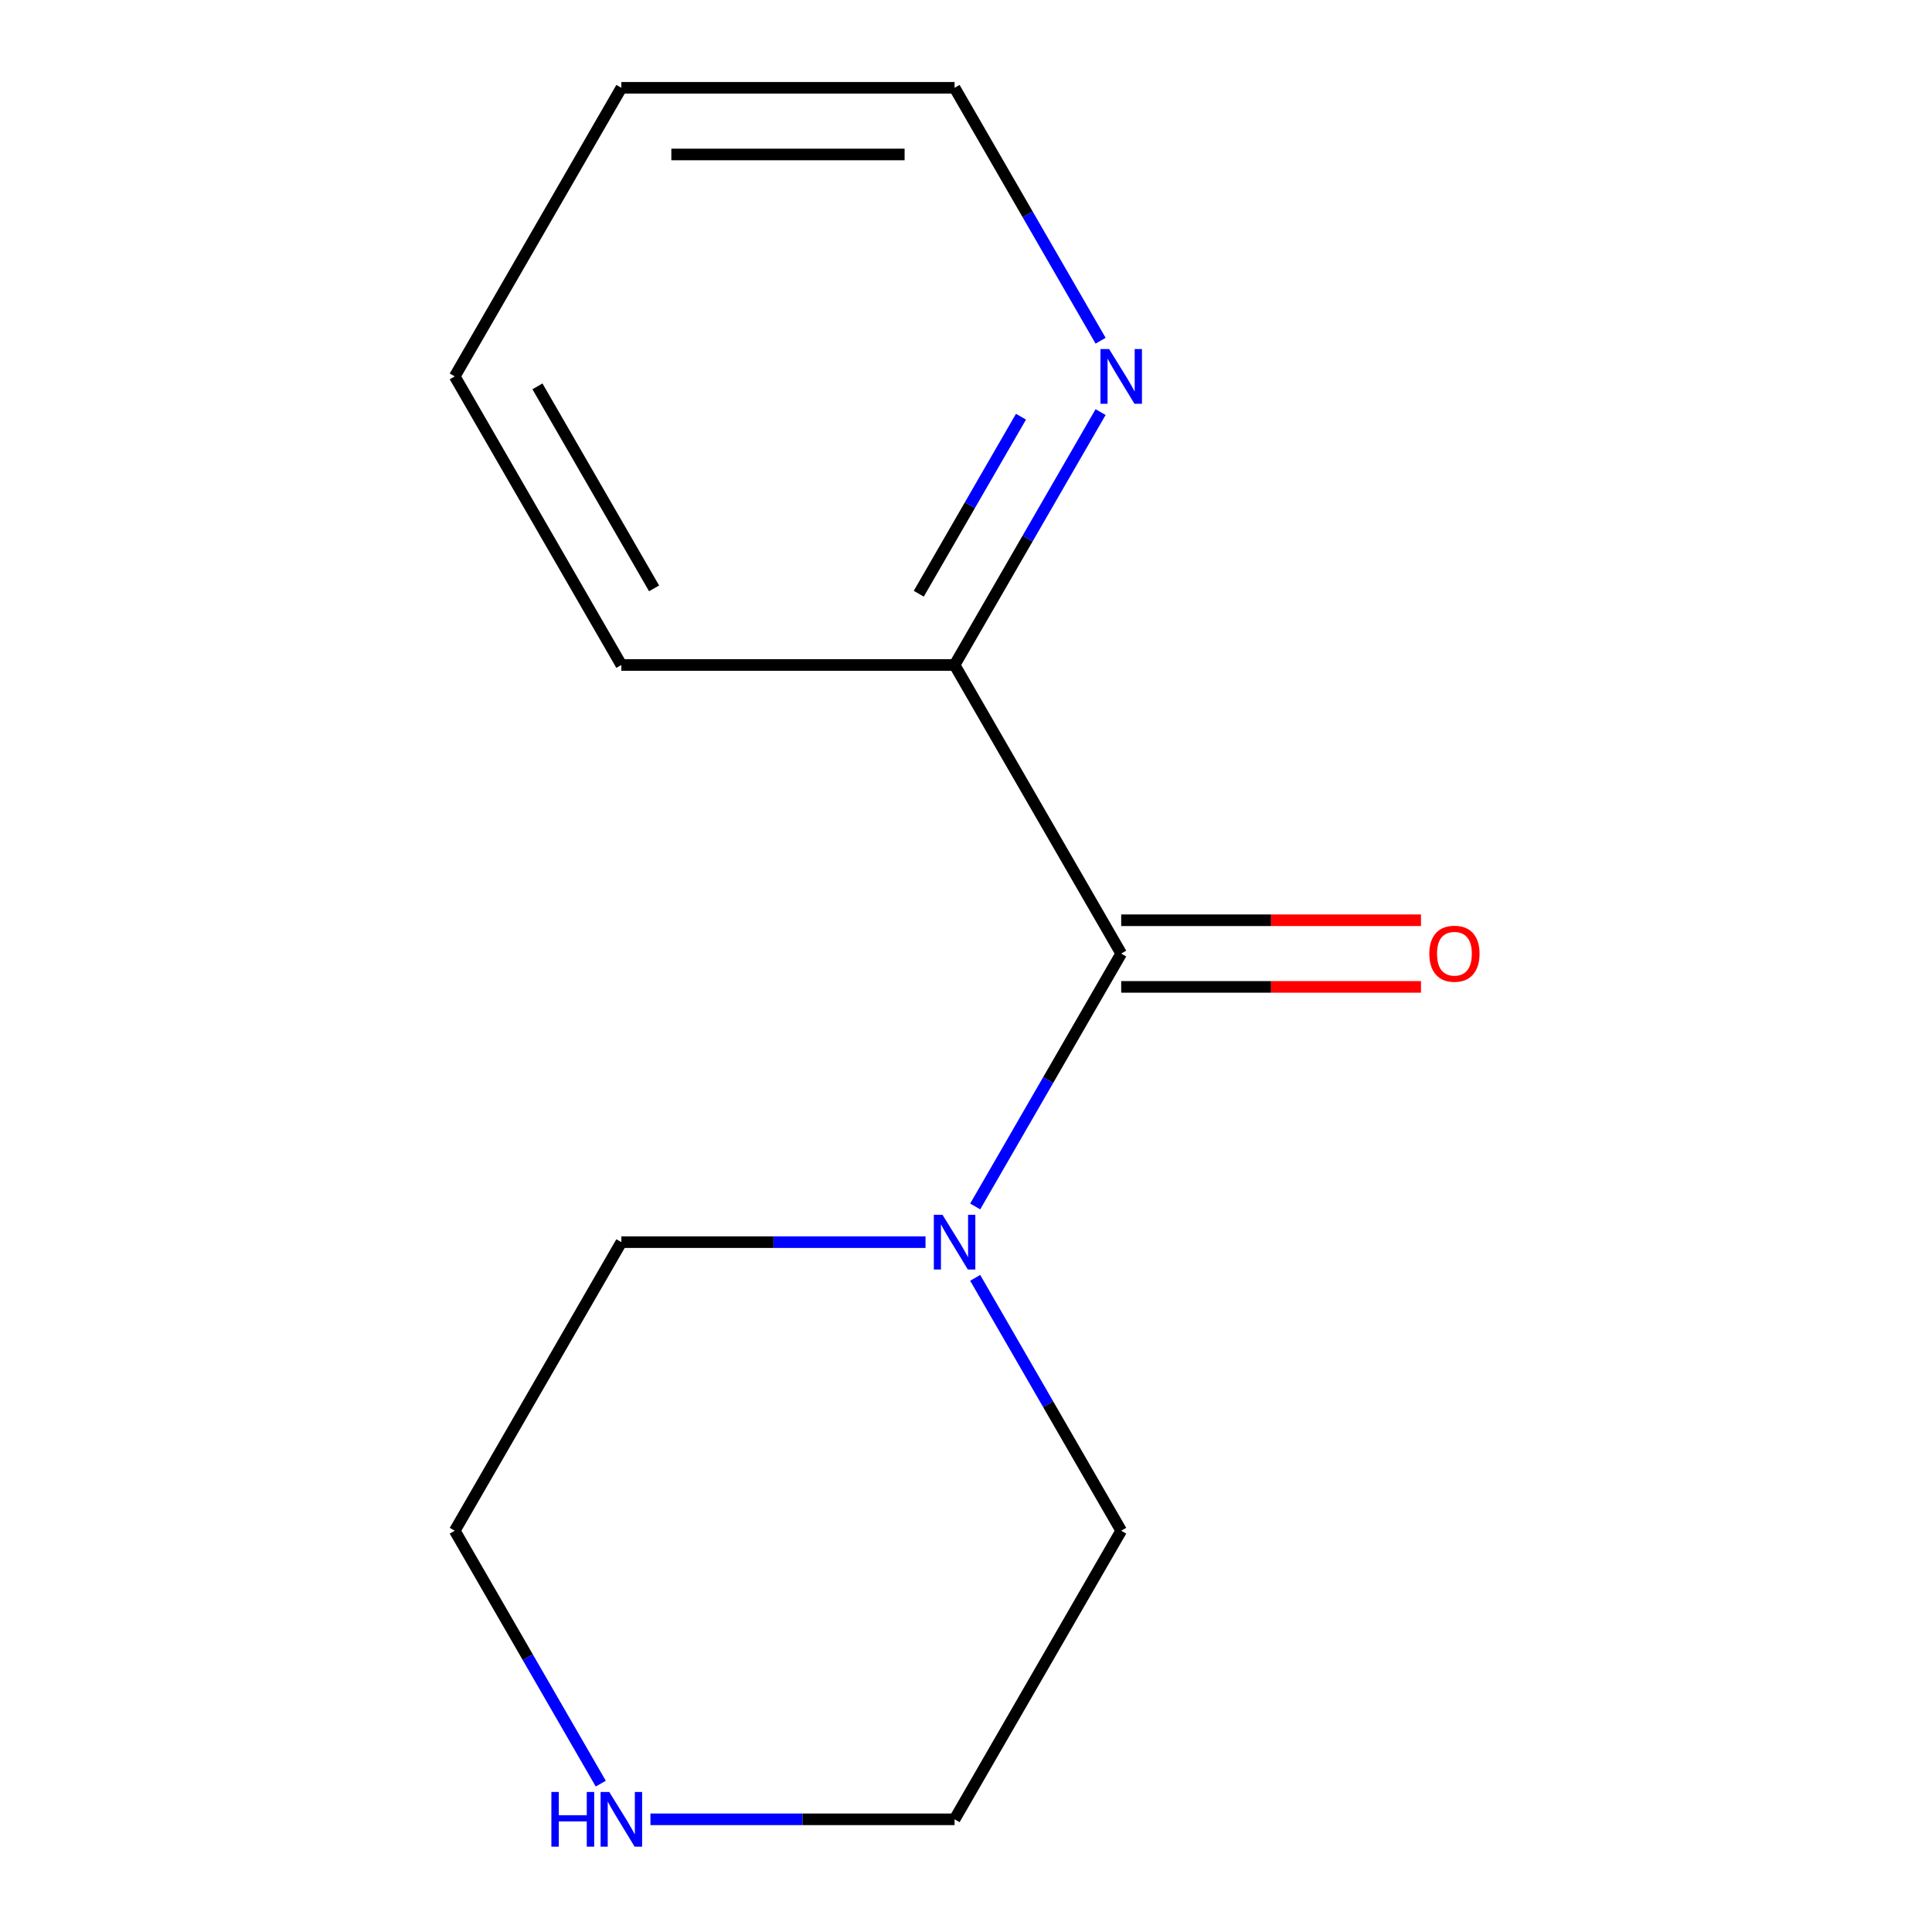 <?xml version='1.0' encoding='iso-8859-1'?>
<svg version='1.1' baseProfile='full'
              xmlns='http://www.w3.org/2000/svg'
                      xmlns:rdkit='http://www.rdkit.org/xml'
                      xmlns:xlink='http://www.w3.org/1999/xlink'
                  xml:space='preserve'
width='1000px' height='1000px' viewBox='0 0 1000 1000'>
<!-- END OF HEADER -->
<rect style='opacity:1.0;fill:#FFFFFF;stroke:none' width='1000' height='1000' x='0' y='0'> </rect>
<path class='bond-0' d='M 580.331,493.565 L 542.544,559.014' style='fill:none;fill-rule:evenodd;stroke:#000000;stroke-width:6px;stroke-linecap:butt;stroke-linejoin:miter;stroke-opacity:1' />
<path class='bond-0' d='M 542.544,559.014 L 504.757,624.463' style='fill:none;fill-rule:evenodd;stroke:#0000FF;stroke-width:6px;stroke-linecap:butt;stroke-linejoin:miter;stroke-opacity:1' />
<path class='bond-1' d='M 580.331,493.565 L 494.092,344.195' style='fill:none;fill-rule:evenodd;stroke:#000000;stroke-width:6px;stroke-linecap:butt;stroke-linejoin:miter;stroke-opacity:1' />
<path class='bond-3' d='M 580.331,510.813 L 657.914,510.813' style='fill:none;fill-rule:evenodd;stroke:#000000;stroke-width:6px;stroke-linecap:butt;stroke-linejoin:miter;stroke-opacity:1' />
<path class='bond-3' d='M 657.914,510.813 L 735.497,510.813' style='fill:none;fill-rule:evenodd;stroke:#FF0000;stroke-width:6px;stroke-linecap:butt;stroke-linejoin:miter;stroke-opacity:1' />
<path class='bond-3' d='M 580.331,476.317 L 657.914,476.317' style='fill:none;fill-rule:evenodd;stroke:#000000;stroke-width:6px;stroke-linecap:butt;stroke-linejoin:miter;stroke-opacity:1' />
<path class='bond-3' d='M 657.914,476.317 L 735.497,476.317' style='fill:none;fill-rule:evenodd;stroke:#FF0000;stroke-width:6px;stroke-linecap:butt;stroke-linejoin:miter;stroke-opacity:1' />
<path class='bond-5' d='M 504.757,661.407 L 542.544,726.856' style='fill:none;fill-rule:evenodd;stroke:#0000FF;stroke-width:6px;stroke-linecap:butt;stroke-linejoin:miter;stroke-opacity:1' />
<path class='bond-5' d='M 542.544,726.856 L 580.331,792.305' style='fill:none;fill-rule:evenodd;stroke:#000000;stroke-width:6px;stroke-linecap:butt;stroke-linejoin:miter;stroke-opacity:1' />
<path class='bond-6' d='M 479.04,642.935 L 400.327,642.935' style='fill:none;fill-rule:evenodd;stroke:#0000FF;stroke-width:6px;stroke-linecap:butt;stroke-linejoin:miter;stroke-opacity:1' />
<path class='bond-6' d='M 400.327,642.935 L 321.614,642.935' style='fill:none;fill-rule:evenodd;stroke:#000000;stroke-width:6px;stroke-linecap:butt;stroke-linejoin:miter;stroke-opacity:1' />
<path class='bond-2' d='M 494.092,344.195 L 531.879,278.746' style='fill:none;fill-rule:evenodd;stroke:#000000;stroke-width:6px;stroke-linecap:butt;stroke-linejoin:miter;stroke-opacity:1' />
<path class='bond-2' d='M 531.879,278.746 L 569.666,213.297' style='fill:none;fill-rule:evenodd;stroke:#0000FF;stroke-width:6px;stroke-linecap:butt;stroke-linejoin:miter;stroke-opacity:1' />
<path class='bond-2' d='M 475.554,307.312 L 502.005,261.498' style='fill:none;fill-rule:evenodd;stroke:#000000;stroke-width:6px;stroke-linecap:butt;stroke-linejoin:miter;stroke-opacity:1' />
<path class='bond-2' d='M 502.005,261.498 L 528.456,215.684' style='fill:none;fill-rule:evenodd;stroke:#0000FF;stroke-width:6px;stroke-linecap:butt;stroke-linejoin:miter;stroke-opacity:1' />
<path class='bond-10' d='M 494.092,344.195 L 321.614,344.195' style='fill:none;fill-rule:evenodd;stroke:#000000;stroke-width:6px;stroke-linecap:butt;stroke-linejoin:miter;stroke-opacity:1' />
<path class='bond-9' d='M 569.666,176.353 L 531.879,110.904' style='fill:none;fill-rule:evenodd;stroke:#0000FF;stroke-width:6px;stroke-linecap:butt;stroke-linejoin:miter;stroke-opacity:1' />
<path class='bond-9' d='M 531.879,110.904 L 494.092,45.455' style='fill:none;fill-rule:evenodd;stroke:#000000;stroke-width:6px;stroke-linecap:butt;stroke-linejoin:miter;stroke-opacity:1' />
<path class='bond-4' d='M 310.95,923.203 L 273.162,857.754' style='fill:none;fill-rule:evenodd;stroke:#0000FF;stroke-width:6px;stroke-linecap:butt;stroke-linejoin:miter;stroke-opacity:1' />
<path class='bond-4' d='M 273.162,857.754 L 235.375,792.305' style='fill:none;fill-rule:evenodd;stroke:#000000;stroke-width:6px;stroke-linecap:butt;stroke-linejoin:miter;stroke-opacity:1' />
<path class='bond-13' d='M 336.666,941.675 L 415.379,941.675' style='fill:none;fill-rule:evenodd;stroke:#0000FF;stroke-width:6px;stroke-linecap:butt;stroke-linejoin:miter;stroke-opacity:1' />
<path class='bond-13' d='M 415.379,941.675 L 494.092,941.675' style='fill:none;fill-rule:evenodd;stroke:#000000;stroke-width:6px;stroke-linecap:butt;stroke-linejoin:miter;stroke-opacity:1' />
<path class='bond-7' d='M 580.331,792.305 L 494.092,941.675' style='fill:none;fill-rule:evenodd;stroke:#000000;stroke-width:6px;stroke-linecap:butt;stroke-linejoin:miter;stroke-opacity:1' />
<path class='bond-8' d='M 321.614,642.935 L 235.375,792.305' style='fill:none;fill-rule:evenodd;stroke:#000000;stroke-width:6px;stroke-linecap:butt;stroke-linejoin:miter;stroke-opacity:1' />
<path class='bond-14' d='M 494.092,45.455 L 321.614,45.455' style='fill:none;fill-rule:evenodd;stroke:#000000;stroke-width:6px;stroke-linecap:butt;stroke-linejoin:miter;stroke-opacity:1' />
<path class='bond-14' d='M 468.22,79.95 L 347.486,79.95' style='fill:none;fill-rule:evenodd;stroke:#000000;stroke-width:6px;stroke-linecap:butt;stroke-linejoin:miter;stroke-opacity:1' />
<path class='bond-12' d='M 321.614,344.195 L 235.375,194.825' style='fill:none;fill-rule:evenodd;stroke:#000000;stroke-width:6px;stroke-linecap:butt;stroke-linejoin:miter;stroke-opacity:1' />
<path class='bond-12' d='M 338.553,304.541 L 278.185,199.982' style='fill:none;fill-rule:evenodd;stroke:#000000;stroke-width:6px;stroke-linecap:butt;stroke-linejoin:miter;stroke-opacity:1' />
<path class='bond-11' d='M 321.614,45.455 L 235.375,194.825' style='fill:none;fill-rule:evenodd;stroke:#000000;stroke-width:6px;stroke-linecap:butt;stroke-linejoin:miter;stroke-opacity:1' />
<path  class='atom-1' d='M 487.832 628.775
L 497.112 643.775
Q 498.032 645.255, 499.512 647.935
Q 500.992 650.615, 501.072 650.775
L 501.072 628.775
L 504.832 628.775
L 504.832 657.095
L 500.952 657.095
L 490.992 640.695
Q 489.832 638.775, 488.592 636.575
Q 487.392 634.375, 487.032 633.695
L 487.032 657.095
L 483.352 657.095
L 483.352 628.775
L 487.832 628.775
' fill='#0000FF'/>
<path  class='atom-3' d='M 574.071 180.665
L 583.351 195.665
Q 584.271 197.145, 585.751 199.825
Q 587.231 202.505, 587.311 202.665
L 587.311 180.665
L 591.071 180.665
L 591.071 208.985
L 587.191 208.985
L 577.231 192.585
Q 576.071 190.665, 574.831 188.465
Q 573.631 186.265, 573.271 185.585
L 573.271 208.985
L 569.591 208.985
L 569.591 180.665
L 574.071 180.665
' fill='#0000FF'/>
<path  class='atom-4' d='M 739.809 493.645
Q 739.809 486.845, 743.169 483.045
Q 746.529 479.245, 752.809 479.245
Q 759.089 479.245, 762.449 483.045
Q 765.809 486.845, 765.809 493.645
Q 765.809 500.525, 762.409 504.445
Q 759.009 508.325, 752.809 508.325
Q 746.569 508.325, 743.169 504.445
Q 739.809 500.565, 739.809 493.645
M 752.809 505.125
Q 757.129 505.125, 759.449 502.245
Q 761.809 499.325, 761.809 493.645
Q 761.809 488.085, 759.449 485.285
Q 757.129 482.445, 752.809 482.445
Q 748.489 482.445, 746.129 485.245
Q 743.809 488.045, 743.809 493.645
Q 743.809 499.365, 746.129 502.245
Q 748.489 505.125, 752.809 505.125
' fill='#FF0000'/>
<path  class='atom-5' d='M 285.394 927.515
L 289.234 927.515
L 289.234 939.555
L 303.714 939.555
L 303.714 927.515
L 307.554 927.515
L 307.554 955.835
L 303.714 955.835
L 303.714 942.755
L 289.234 942.755
L 289.234 955.835
L 285.394 955.835
L 285.394 927.515
' fill='#0000FF'/>
<path  class='atom-5' d='M 315.354 927.515
L 324.634 942.515
Q 325.554 943.995, 327.034 946.675
Q 328.514 949.355, 328.594 949.515
L 328.594 927.515
L 332.354 927.515
L 332.354 955.835
L 328.474 955.835
L 318.514 939.435
Q 317.354 937.515, 316.114 935.315
Q 314.914 933.115, 314.554 932.435
L 314.554 955.835
L 310.874 955.835
L 310.874 927.515
L 315.354 927.515
' fill='#0000FF'/>
</svg>
